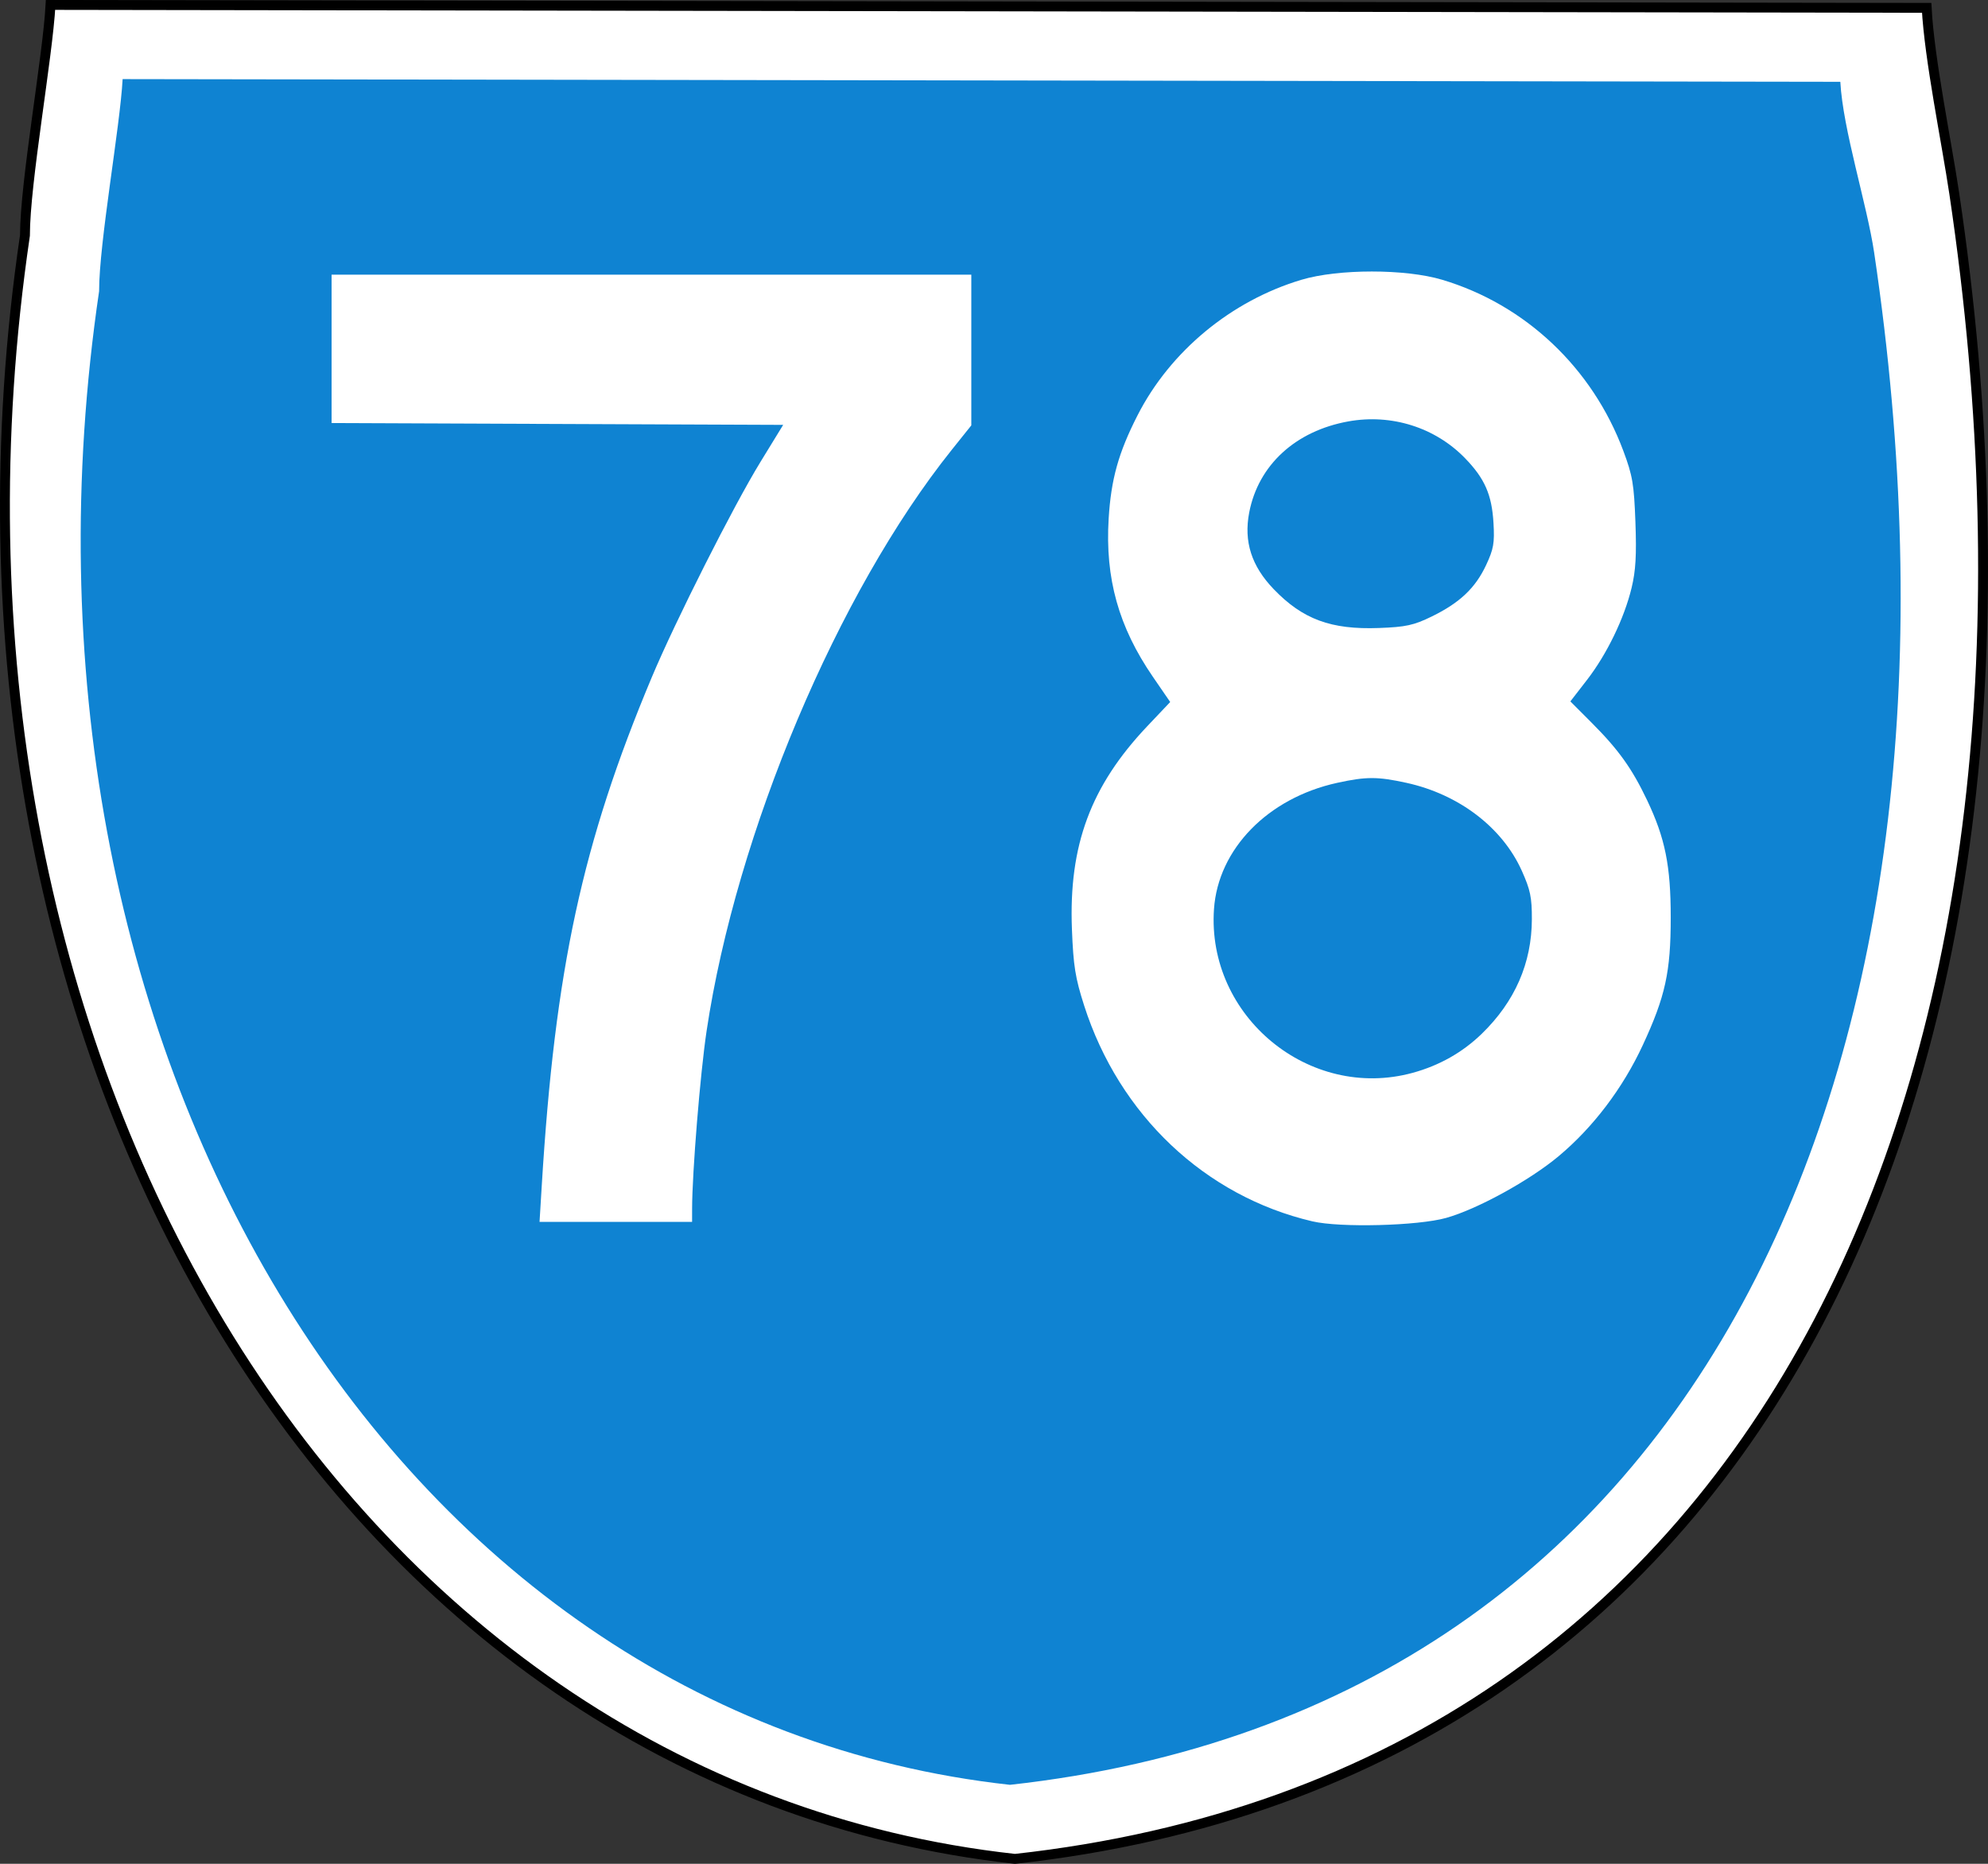 <?xml version="1.0" encoding="UTF-8" standalone="no"?>
<!-- Created with Inkscape (http://www.inkscape.org/) -->
<svg
   xmlns:dc="http://purl.org/dc/elements/1.1/"
   xmlns:cc="http://web.resource.org/cc/"
   xmlns:rdf="http://www.w3.org/1999/02/22-rdf-syntax-ns#"
   xmlns:svg="http://www.w3.org/2000/svg"
   xmlns="http://www.w3.org/2000/svg"
   xmlns:sodipodi="http://inkscape.sourceforge.net/DTD/sodipodi-0.dtd"
   xmlns:inkscape="http://www.inkscape.org/namespaces/inkscape"
   width="1440"
   height="1350"
   id="svg2"
   sodipodi:version="0.32"
   inkscape:version="0.43"
   version="1.0"
   sodipodi:docbase="C:\Documents and Settings\Susan and Tristan\My Documents"
   sodipodi:docname="Australian State Route 78.svg">
  <rect width="100%" height="100%" fill="#333333" stroke="none"/>
  <defs
     id="defs4" />
  <sodipodi:namedview
     id="base"
     pagecolor="#ffffff"
     bordercolor="#666666"
     borderopacity="1.0"
     inkscape:pageopacity="0.0"
     inkscape:pageshadow="2"
     inkscape:zoom="0.4037037"
     inkscape:cx="639.77363"
     inkscape:cy="759.94106"
     inkscape:document-units="px"
     inkscape:current-layer="layer1"
     inkscape:window-width="1024"
     inkscape:window-height="712"
     inkscape:window-x="-4"
     inkscape:window-y="-4" />
  <g
     inkscape:label="Layer 1"
     inkscape:groupmode="layer"
     id="layer1">
    <path
       sodipodi:nodetypes="cccscc"
       style="fill:#ffffff;fill-opacity:1;stroke:#000000;stroke-width:7.148;stroke-miterlimit:4;stroke-dasharray:none;stroke-opacity:1"
       d="M 18.074,170.57 C 18.074,132.05 34.583,41.193 36.597,3.574 L 1395.58,5.692 C 1397.594,43.311 1409.891,102.089 1415.563,140.182 C 1509.582,771.577 1286.359,1285.6 735.179,1346.426 C 244.271,1292.348 -68.984,761.477 18.074,170.57 z "
       id="path1690" />
    <path
       sodipodi:nodetypes="cccscc"
       style="fill:#007bcf;fill-opacity:0.941"
       d="M 71.781,210.946 C 71.781,175.507 86.971,91.913 88.824,57.302 L 1333.035,59.251 C 1334.888,93.862 1352.323,147.94 1357.542,182.988 C 1444.044,763.903 1238.667,1236.83 731.555,1292.793 C 279.895,1243.039 -8.316,754.611 71.781,210.946 z "
       id="path1479" />
    <path
       id="path3114"
       d="M 392.418,858.817 C 401.98,702.093 421.776,610.568 472.016,490.797 C 489.21,449.806 531.101,366.778 550.809,334.629 L 567.287,307.747 L 403.733,307.088 L 240.179,306.43 L 240.179,252.685 L 240.179,198.941 L 471.872,198.941 L 703.564,198.941 L 703.564,253.527 L 703.564,308.114 L 689.374,325.851 C 606.749,429.135 533.309,603.243 511.809,746.811 C 507.21,777.519 501.357,849.341 501.325,875.458 L 501.313,885.059 L 446.065,885.059 L 390.817,885.059 L 392.418,858.817 z "
       style="fill:#ffffff;fill-opacity:1" />
    <path
       id="path1368"
       d="M 950.603,884.65 C 872.797,866.379 810.691,807.651 785.288,728.326 C 778.867,708.277 777.488,699.657 776.448,673.097 C 774.07,612.299 790.064,569.23 831.103,525.927 L 847.627,508.49 L 835.06,490.19 C 810.263,454.08 800.432,418.926 803.05,375.725 C 804.783,347.133 810.145,327.945 823.983,300.811 C 847.659,254.386 891.845,217.852 942.706,202.648 C 969.425,194.661 1017.949,194.661 1044.669,202.648 C 1104.926,220.661 1153.438,266.494 1175.864,326.599 C 1182.555,344.533 1183.6,350.701 1184.612,378.225 C 1185.488,402.058 1184.832,413.346 1181.852,425.739 C 1176.532,447.862 1163.933,473.87 1149.501,492.521 L 1137.493,508.039 L 1153.188,523.78 C 1172.414,543.064 1182.189,556.741 1193.036,579.538 C 1206.163,607.126 1210.185,627.064 1210.185,664.558 C 1210.185,704.046 1206.291,721.816 1189.913,757.084 C 1175.432,788.265 1154.009,816.535 1129.015,837.443 C 1107.979,855.04 1070.122,875.819 1047.543,882.162 C 1027.025,887.927 970.71,889.372 950.603,884.65 z M 1023.144,777.111 C 1042.506,771.842 1059.407,762.295 1073.357,748.746 C 1097.322,725.471 1109.507,697.587 1109.602,665.808 C 1109.649,649.994 1108.499,644.478 1102.274,630.643 C 1088.184,599.33 1056.727,575.356 1018.82,567.041 C 997.822,562.435 989.553,562.435 968.555,567.041 C 918.353,578.052 882.335,614.971 879.344,658.481 C 874.007,736.121 948.363,797.461 1023.144,777.111 z M 1037.153,446.51 C 1057.371,436.626 1068.665,425.939 1076.441,409.334 C 1081.88,397.718 1082.651,393.346 1081.807,378.871 C 1080.607,358.288 1075.474,346.592 1061.174,331.864 C 1039.568,309.609 1007.971,299.627 976.808,305.21 C 938.419,312.087 911.474,336.813 904.857,371.233 C 900.816,392.259 906.5,410.018 922.637,426.782 C 943.627,448.585 964.109,456.148 998.743,454.882 C 1018.312,454.167 1024.052,452.916 1037.153,446.51 z "
       style="fill:#ffffff;fill-opacity:1" />
  </g>
</svg>
